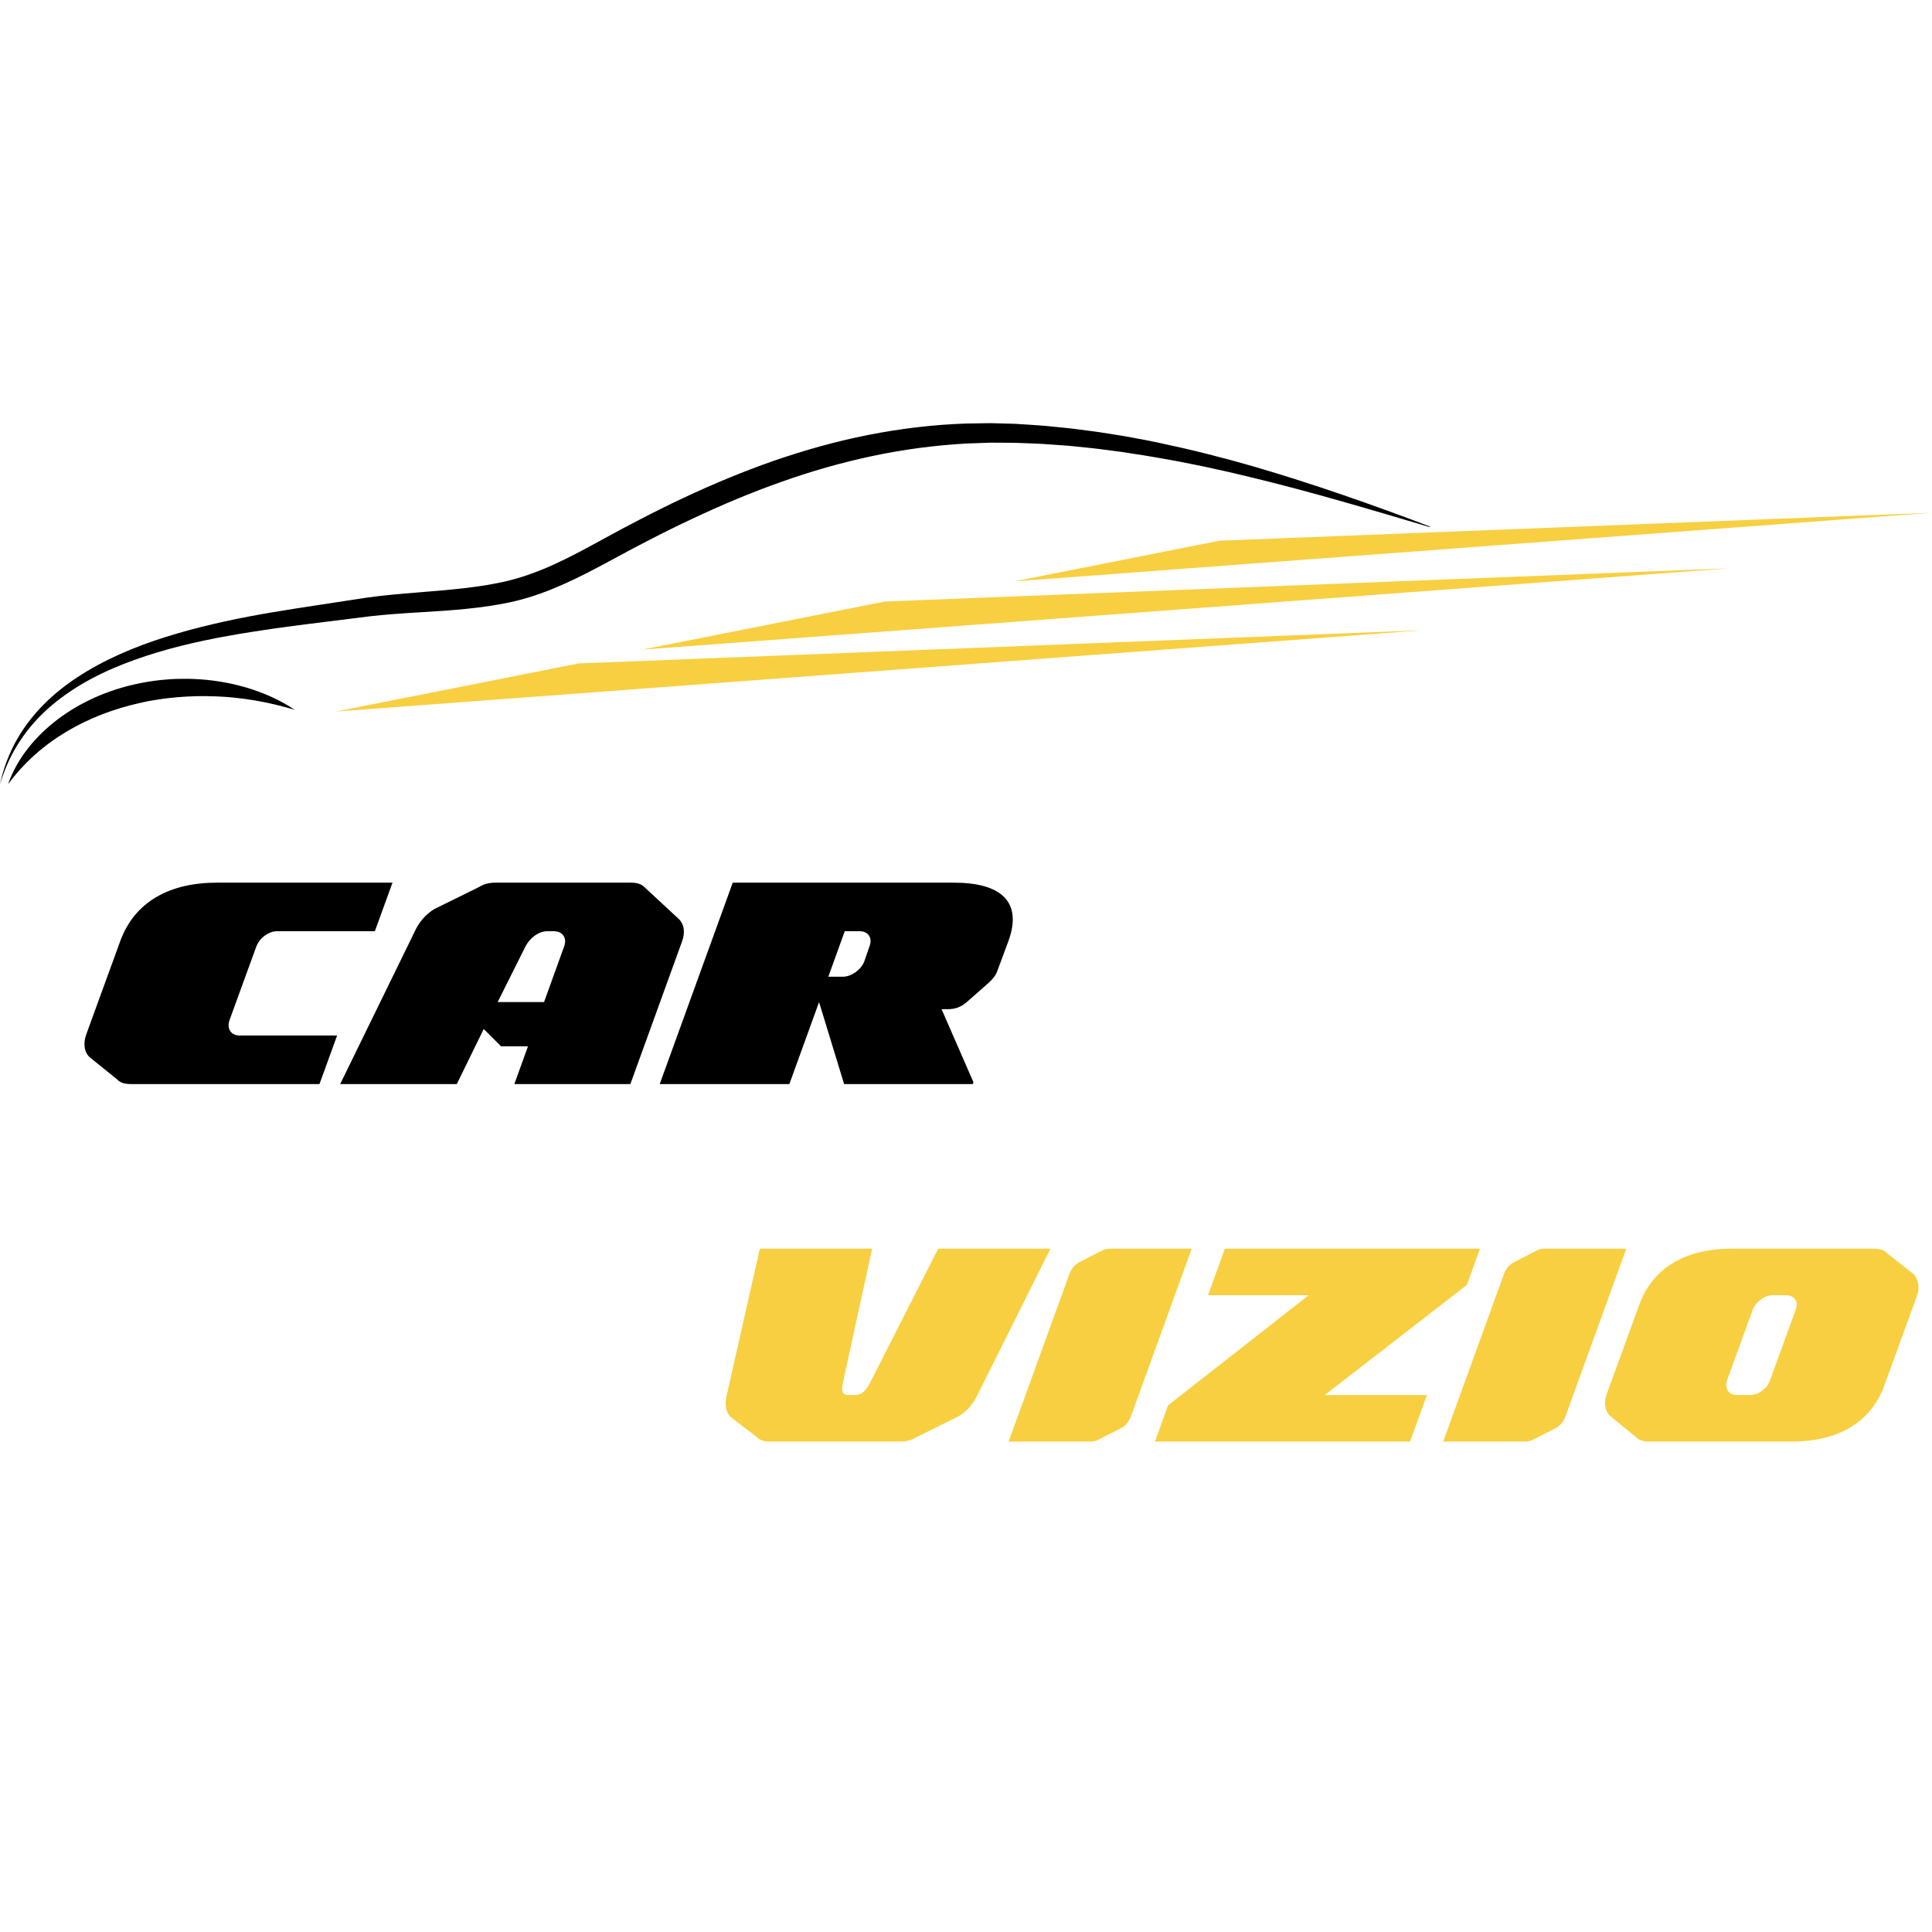 <svg xmlns="http://www.w3.org/2000/svg" xmlns:xlink="http://www.w3.org/1999/xlink" width="1080" zoomAndPan="magnify" viewBox="0 0 810 810" height="1080" preserveAspectRatio="xMidYMid meet" version="1.0"><defs><g/><clipPath id="d888ec6e0c"><path d="M 0 177.309 L 600 177.309 L 600 328.809 L 0 328.809 Z M 0 177.309 " clip-rule="nonzero"/></clipPath></defs><rect x="-81" width="972" fill="#ffffff" y="-81" height="972" fill-opacity="1"/><rect x="-81" width="972" fill="#ffffff" y="-81" height="972" fill-opacity="1"/><g fill="#000000" fill-opacity="1"><g transform="translate(24.077, 454.502)"><g><path d="M 140.477 -84.441 L 66.801 -84.441 C 47.344 -84.441 32.43 -76.66 26.332 -59.926 L 12.062 -20.754 C 10.766 -17.121 11.156 -13.488 13.488 -11.285 L 25.035 -1.945 C 26.332 -0.52 28.277 0 30.871 0 L 109.867 0 L 117.262 -20.363 L 76.402 -20.363 C 72.77 -20.363 70.953 -23.219 72.121 -26.723 L 83.406 -57.723 C 84.832 -61.355 88.594 -64.078 92.098 -64.078 L 133.086 -64.078 Z M 140.477 -84.441 "/></g></g></g><g fill="#000000" fill-opacity="1"><g transform="translate(140.801, 454.502)"><g><path d="M 123.484 0 L 145.148 -59.797 C 146.574 -63.559 146.055 -67.191 143.59 -69.395 L 129.453 -82.496 C 128.156 -83.926 126.082 -84.441 123.746 -84.441 L 66.801 -84.441 C 64.336 -84.441 62.133 -83.926 59.797 -82.496 L 41.379 -73.418 C 37.617 -71.211 34.633 -67.582 32.945 -63.688 L 1.816 0 L 50.719 0 L 62.004 -23.09 L 69.266 -15.824 L 80.551 -15.824 L 74.844 0 Z M 79.516 -57.723 C 81.328 -61.223 84.961 -64.078 88.594 -64.078 L 91.445 -64.078 C 95.078 -64.078 97.023 -61.223 95.727 -57.723 L 87.297 -34.375 L 67.84 -34.375 Z M 79.516 -57.723 "/></g></g></g><g fill="#000000" fill-opacity="1"><g transform="translate(272.052, 454.502)"><g><path d="M 58.891 0 L 71.344 -34.375 L 81.848 0 L 135.809 0 L 136.066 -0.777 L 122.707 -31.391 L 125.043 -31.391 C 128.027 -31.391 130.621 -31.91 133.863 -34.895 L 142.555 -42.547 C 144.5 -44.363 145.539 -45.789 146.188 -47.734 L 150.727 -59.926 C 156.82 -76.66 147.352 -84.441 127.895 -84.441 L 35.152 -84.441 L 4.539 0 Z M 82.109 -64.078 L 88.465 -64.078 C 91.836 -64.078 93.91 -61.355 92.484 -57.723 L 90.281 -51.367 C 88.984 -47.992 84.961 -45.012 81.328 -45.012 L 75.234 -45.012 Z M 82.109 -64.078 "/></g></g></g><g clip-path="url(#d888ec6e0c)"><path fill="#000000" d="M 27.926 306.723 C 37.273 301.141 47.516 297.258 58.09 294.844 C 59.406 294.52 60.738 294.27 62.07 293.992 C 62.734 293.863 63.406 293.758 64.078 293.637 C 64.746 293.52 65.414 293.406 66.09 293.312 C 68.77 292.855 71.48 292.594 74.191 292.324 C 79.625 291.863 85.105 291.723 90.59 291.957 C 91.961 292.004 93.328 292.102 94.707 292.18 C 96.078 292.297 97.453 292.41 98.824 292.559 C 101.566 292.852 104.316 293.215 107.055 293.699 C 109.797 294.172 112.539 294.711 115.273 295.371 C 118.004 296.031 120.742 296.754 123.488 297.547 C 118.738 294.359 113.52 291.824 108.082 289.848 C 106.723 289.344 105.344 288.91 103.957 288.465 C 102.566 288.059 101.172 287.652 99.758 287.309 C 96.941 286.59 94.082 286.031 91.195 285.609 C 89.758 285.383 88.309 285.223 86.855 285.055 C 86.133 284.98 85.402 284.938 84.676 284.871 C 83.949 284.809 83.219 284.762 82.492 284.73 C 79.574 284.539 76.648 284.582 73.719 284.648 C 72.258 284.719 70.789 284.781 69.332 284.93 L 67.141 285.129 L 64.957 285.391 C 64.227 285.473 63.5 285.594 62.777 285.711 C 62.051 285.832 61.324 285.938 60.602 286.07 C 59.16 286.355 57.715 286.602 56.285 286.945 C 44.828 289.555 33.785 294.383 24.371 301.453 C 19.688 305.004 15.391 309.07 11.793 313.676 C 10.887 314.816 10.039 316.008 9.215 317.203 L 8.039 319.039 C 7.645 319.641 7.305 320.289 6.945 320.914 C 5.523 323.434 4.324 326.066 3.395 328.77 C 10.172 319.57 18.566 312.289 27.926 306.723 Z M 599.793 220.859 L 599.074 220.887 C 574.328 213.555 549.613 206.16 524.605 200.137 C 511.523 196.922 498.355 194.109 485.117 191.848 C 481.816 191.227 478.492 190.777 475.18 190.238 C 473.52 189.98 471.863 189.707 470.207 189.465 L 465.223 188.816 L 460.238 188.164 C 458.574 187.949 456.906 187.809 455.242 187.629 C 451.91 187.309 448.586 186.891 445.246 186.695 L 440.242 186.336 C 438.574 186.219 436.906 186.074 435.234 186.031 C 431.895 185.906 428.555 185.738 425.223 185.645 L 415.246 185.59 C 411.926 185.68 408.605 185.824 405.285 185.941 C 392.016 186.684 378.812 188.422 365.812 191.184 C 352.809 193.926 339.992 197.602 327.445 202.074 C 314.875 206.512 302.555 211.703 290.453 217.41 C 287.434 218.84 284.395 220.242 281.402 221.758 C 278.41 223.266 275.391 224.703 272.426 226.281 C 269.457 227.84 266.465 229.363 263.516 230.949 L 254.605 235.754 C 248.625 238.957 242.531 242.152 236.176 244.973 C 229.836 247.805 223.211 250.273 216.305 251.934 L 213.711 252.535 L 211.141 253.039 C 209.426 253.398 207.707 253.641 205.992 253.941 C 202.562 254.453 199.129 254.91 195.711 255.242 C 188.867 255.961 182.066 256.332 175.332 256.754 C 168.598 257.156 161.934 257.629 155.34 258.352 L 135.27 260.859 C 128.566 261.684 121.887 262.523 115.23 263.469 C 108.578 264.418 101.945 265.465 95.348 266.645 C 82.168 269.027 69.105 272.102 56.555 276.613 C 44.012 281.062 31.934 287.105 21.738 295.684 C 16.656 299.973 12.137 304.949 8.457 310.535 C 4.742 316.102 1.945 322.289 0.008 328.77 C 1.414 322.152 3.859 315.723 7.242 309.785 C 10.645 303.859 15.004 298.465 19.984 293.734 C 24.961 288.988 30.574 284.941 36.461 281.414 C 42.355 277.879 48.551 274.887 54.891 272.281 C 61.23 269.68 67.73 267.508 74.285 265.594 C 80.848 263.668 87.473 262.031 94.129 260.566 C 100.781 259.086 107.48 257.855 114.176 256.715 C 120.871 255.574 127.578 254.551 134.266 253.539 L 154.355 250.473 C 161.176 249.547 167.992 248.969 174.734 248.422 C 181.477 247.875 188.172 247.348 194.762 246.582 C 198.062 246.215 201.324 245.734 204.57 245.207 C 206.176 244.898 207.805 244.648 209.395 244.289 L 211.789 243.785 L 214.125 243.207 C 217.23 242.398 220.309 241.449 223.348 240.312 C 226.391 239.199 229.41 237.957 232.391 236.582 C 238.371 233.867 244.234 230.734 250.137 227.512 L 259.051 222.66 C 262.047 221.035 265.074 219.484 268.086 217.898 C 271.082 216.293 274.16 214.816 277.199 213.273 C 280.23 211.719 283.328 210.285 286.406 208.816 C 298.762 203.023 311.395 197.738 324.332 193.223 C 337.281 188.746 350.523 185.012 364.004 182.355 C 377.484 179.699 391.176 178.043 404.91 177.574 C 408.344 177.52 411.777 177.438 415.211 177.41 L 425.504 177.684 C 428.922 177.867 432.324 178.133 435.734 178.355 C 437.441 178.449 439.137 178.641 440.836 178.809 L 445.93 179.316 C 449.332 179.609 452.703 180.125 456.09 180.547 C 457.777 180.777 459.473 180.965 461.156 181.23 L 471.25 182.832 C 472.93 183.125 474.602 183.449 476.27 183.754 C 479.617 184.375 482.965 184.984 486.285 185.73 C 499.594 188.543 512.773 191.855 525.797 195.633 C 550.871 202.965 575.461 211.594 599.793 220.859 Z M 599.793 220.859 " fill-opacity="1" fill-rule="nonzero"/></g><path fill="#f8cf40" d="M 599.793 223.215 L 599.074 223.238 L 511.203 226.695 L 425.293 243.73 L 810 214.957 Z M 269.289 272.352 L 371.031 252.176 L 724.906 238.27 Z M 140.781 298.32 L 242.523 278.145 L 596.398 264.238 Z M 140.781 298.32 " fill-opacity="1" fill-rule="nonzero"/><g fill="#f8cf40" fill-opacity="1"><g transform="translate(287.51, 604.386)"><g><path d="M 66.078 -25.586 L 78.125 -80.859 L 31.051 -80.859 L 17.266 -19.871 C 16.27 -16.148 16.645 -12.668 18.508 -10.559 L 29.809 -1.863 C 31.051 -0.496 33.039 0 35.273 0 L 90.051 0 C 92.285 0 94.52 -0.496 96.758 -1.863 L 114.27 -10.559 C 117.996 -12.668 120.727 -16.148 122.469 -19.871 L 152.898 -80.859 L 105.824 -80.859 L 77.754 -25.586 C 76.016 -22.234 74.398 -19.5 70.922 -19.5 L 68.066 -19.5 C 64.836 -19.5 65.457 -22.48 66.078 -25.586 Z M 66.078 -25.586 "/></g></g></g><g fill="#f8cf40" fill-opacity="1"><g transform="translate(415.921, 604.386)"><g><path d="M 58.129 -10.309 L 83.715 -80.859 L 49.309 -80.859 C 48.066 -80.859 46.703 -80.484 45.707 -79.863 L 36.766 -75.27 C 34.777 -74.273 33.289 -72.535 32.543 -70.551 L 6.957 0 L 41.359 0 C 42.602 0 43.969 -0.371 44.961 -0.992 L 54.031 -5.59 C 55.895 -6.582 57.383 -8.32 58.129 -10.309 Z M 58.129 -10.309 "/></g></g></g><g fill="#f8cf40" fill-opacity="1"><g transform="translate(480.375, 604.386)"><g><path d="M 3.852 0 L 110.793 0 L 117.871 -19.5 L 75.02 -19.5 L 134.641 -65.703 L 140.105 -80.859 L 33.164 -80.859 L 26.082 -61.359 L 68.312 -61.359 L 9.316 -15.152 Z M 3.852 0 "/></g></g></g><g fill="#f8cf40" fill-opacity="1"><g transform="translate(598.106, 604.386)"><g><path d="M 58.129 -10.309 L 83.715 -80.859 L 49.309 -80.859 C 48.066 -80.859 46.703 -80.484 45.707 -79.863 L 36.766 -75.27 C 34.777 -74.273 33.289 -72.535 32.543 -70.551 L 6.957 0 L 41.359 0 C 42.602 0 43.969 -0.371 44.961 -0.992 L 54.031 -5.59 C 55.895 -6.582 57.383 -8.32 58.129 -10.309 Z M 58.129 -10.309 "/></g></g></g><g fill="#f8cf40" fill-opacity="1"><g transform="translate(662.56, 604.386)"><g><path d="M 29.062 0 L 88.559 0 C 107.312 0 121.598 -7.453 127.434 -23.477 L 141.098 -60.984 C 142.465 -64.711 141.719 -68.188 139.609 -70.301 L 128.555 -78.996 C 127.312 -80.359 125.324 -80.859 122.84 -80.859 L 63.344 -80.859 C 44.84 -80.859 30.555 -73.406 24.719 -57.383 L 11.055 -19.871 C 9.812 -16.395 10.184 -12.918 12.422 -10.805 L 23.352 -1.863 C 24.594 -0.496 26.578 0 29.062 0 Z M 61.48 -25.586 L 72.289 -55.273 C 73.652 -58.75 77.379 -61.359 80.609 -61.359 L 86.199 -61.359 C 89.676 -61.359 91.664 -58.75 90.297 -55.273 L 79.492 -25.586 C 78.375 -22.234 74.523 -19.5 71.293 -19.5 L 65.703 -19.5 C 62.227 -19.5 60.363 -22.234 61.48 -25.586 Z M 61.48 -25.586 "/></g></g></g></svg>